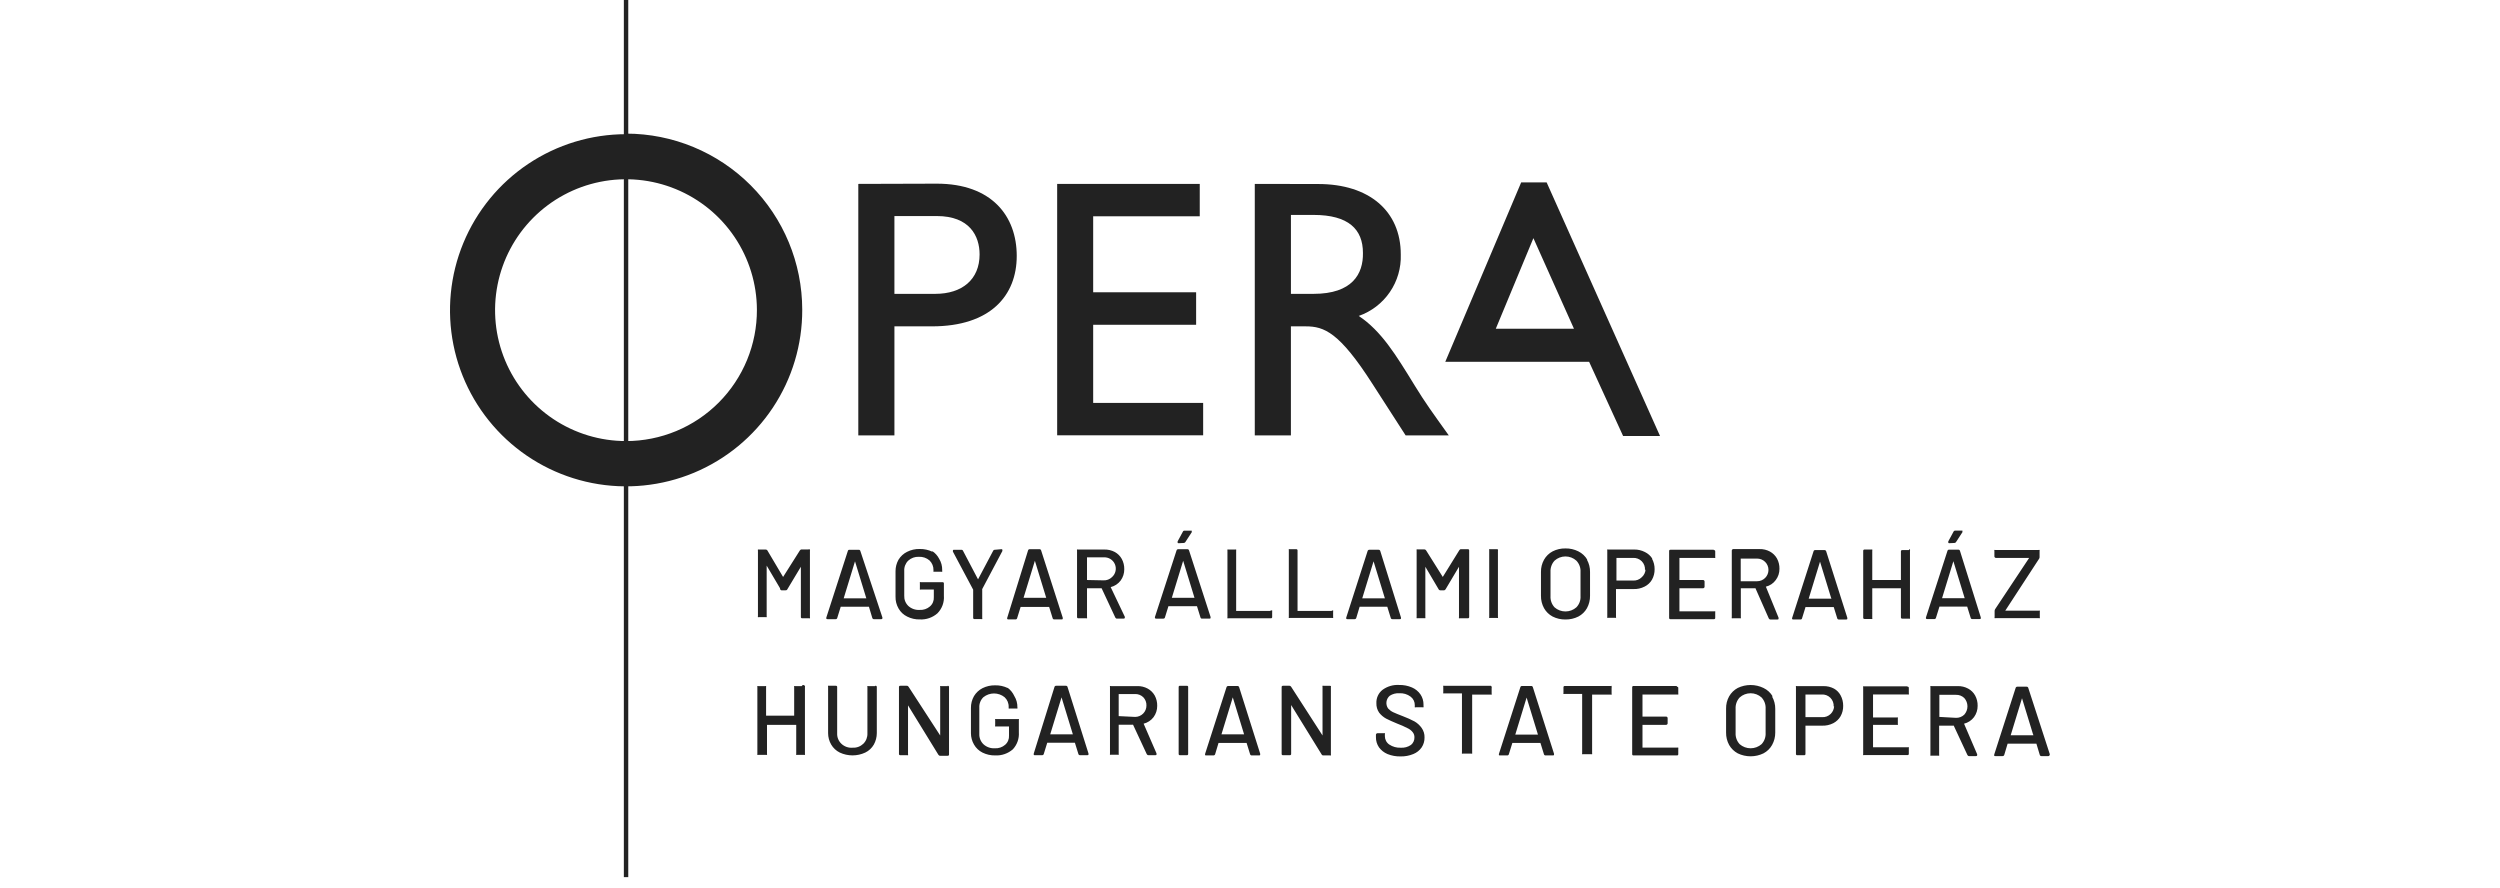 <svg viewBox="0 0 128 71" width="200" xmlns="http://www.w3.org/2000/svg"><g fill="#222"><path d="m35.553 23.508h3.271c2.147 0 3.543-1.151 3.543-3.153 0-1.477-.797-3.071-3.425-3.071h-3.389zm3.389-8.815c4.394 0 6.397 2.591 6.397 5.78s-2.12 5.635-6.777 5.635h-3.008v8.724h-2.89v-20.12z"/><path d="m59.98 17.303h-8.526v6.079h8.236v2.6h-8.236v6.251h8.798v2.591h-11.679v-20.111h11.407z"/><path d="m67.274 23.508h1.812c3.099 0 3.978-1.594 3.95-3.27 0-1.893-1.151-3.044-3.95-3.044h-1.812zm2.183-8.787c4.068 0 6.605 2.156 6.605 5.635.037 1.071-.269 2.126-.874 3.011s-1.476 1.553-2.488 1.908c1.812 1.214 2.945 3.071 4.485 5.58.852 1.386 1.35 2.065 2.718 3.977h-3.452l-2.655-4.122c-2.646-4.131-3.86-4.602-5.337-4.602h-1.187v8.724h-2.89v-20.12z"/><path d="m83.664 26.298 3.008-7.247 3.244 7.247zm4.068-11.704h-2.039l-6.071 14.35h11.507l2.718 5.934h2.954z"/><path d="m14.089 35.285c-2.07.002-4.095-.61-5.818-1.758-1.723-1.148-3.067-2.781-3.862-4.692s-1.006-4.015-.606-6.046c.4-2.031 1.393-3.898 2.854-5.365s3.324-2.468 5.353-2.877c2.03-.409 4.135-.207 6.05.58s3.554 2.123 4.709 3.841c1.156 1.718 1.776 3.739 1.783 5.809.005 1.378-.262 2.743-.786 4.017-.524 1.274-1.294 2.433-2.266 3.409-.972.976-2.127 1.751-3.399 2.28s-2.636.802-4.014.803zm0-24.55c-2.788 0-5.514.827-7.832 2.377-2.318 1.55-4.124 3.753-5.189 6.329-1.065 2.577-1.341 5.411-.794 8.145.547 2.734 1.894 5.244 3.869 7.212 1.975 1.968 4.49 3.306 7.226 3.845 2.736.538 5.57.253 8.144-.82 2.574-1.073 4.771-2.886 6.314-5.208 1.543-2.322 2.361-5.051 2.352-7.838-.002-3.735-1.488-7.317-4.129-9.958-2.642-2.641-6.224-4.126-9.96-4.129"/><path d="m14.261 0h-.353v70.171h.353z"/><path d="m28.794 43.964c.006.014.009.03.009.045 0 .015-.003.031-.009.045v5.318c.006.014.009.03.009.045s-.003.031-.009.045c-.026.011-.055.011-.082 0h-.525c-.016.003-.033.003-.049-.002s-.03-.013-.042-.025-.02-.026-.025-.042-.005-.033-.002-.049v-4.004l-1.087 1.812c-.013.025-.032.044-.057.057-.024.013-.052.018-.079.015h-.263c-.023.006-.048.007-.072.001s-.045-.017-.063-.033c-.018-.016-.032-.037-.04-.06-.008-.023-.01-.047-.006-.071l-1.069-1.812v4.031c.009.029.009.061 0 .091-.029.01-.061.01-.091 0h-.525c-.026.011-.055.011-.082 0-.006-.014-.009-.03-.009-.045 0-.015.003-.031.009-.045v-5.227c-.006-.014-.009-.03-.009-.045 0-.016.003-.031.009-.045.026-.011.055-.011.082 0h.535c.029-.001.058.006.084.021.025.014.047.035.061.061l1.25 2.111 1.341-2.12c.015-.025.036-.046.061-.061.025-.014.054-.022.084-.021h.535c.019-.012.042-.018.065-.016.023.002.044.01.062.025zm5.799 5.435c.005.018.005.037 0 .054 0 .054-.036.082-.109.082h-.562c-.029.002-.059-.006-.083-.023-.025-.016-.043-.04-.053-.068l-.272-.906h-2.256l-.281.906c-.008.029-.027.053-.051.07-.025.017-.055.024-.085.021h-.634c-.091 0-.127-.045-.1-.136l1.722-5.327c.006-.028.023-.053.046-.069.023-.017.052-.024.081-.021h.734c.03-.003.06.004.085.021s.043.041.051.07zm-1.287-1.531-.906-2.962-.906 2.962h1.812s.009-.009 0-.045zm5.282-3.732c-.317-.149-.664-.224-1.015-.217-.349-.009-.694.069-1.006.227-.285.141-.524.361-.689.634-.156.28-.237.595-.236.915v2.038c-.008.334.077.663.245.951.159.28.399.504.689.643.311.157.657.235 1.006.227.517.028 1.024-.148 1.413-.489.181-.184.321-.404.41-.646.089-.242.125-.5.106-.758v-.969c.003-.016.003-.033-.002-.049-.005-.016-.013-.03-.025-.042-.012-.012-.026-.02-.042-.025-.016-.005-.033-.005-.049-.002h-1.712c-.029-.01-.061-.01-.091 0-.009.03-.009.061 0 .091v.417c-.01.026-.01.055 0 .082.029.01.061.01.091 0h1.024v.607c.009.139-.014.279-.067.407-.053.129-.136.244-.241.335-.227.198-.523.299-.825.281-.165.01-.329-.013-.485-.067s-.299-.139-.421-.25c-.11-.106-.196-.235-.253-.377s-.081-.295-.074-.448v-1.975c-.009-.152.015-.304.069-.446.055-.142.139-.271.248-.378.114-.105.249-.187.395-.24.146-.053.302-.076.457-.068.311-.017.616.087.852.29.104.101.186.222.241.356.055.134.081.278.076.423v.072c-.004.009-.006.018-.006.027s.002.019.006.027h.082.525c.029.009.061.009.091 0 .01-.029.01-.061 0-.09v-.045c.007-.319-.078-.634-.245-.906-.127-.245-.314-.454-.544-.607zm4.996-.154c-.029-.002-.059.006-.083.023s-.043.04-.053.068l-1.205 2.274-1.196-2.274c-.01-.029-.03-.054-.057-.071-.026-.016-.058-.023-.088-.02h-.562c-.072 0-.109 0-.109.091v.054l1.622 3.044c.002.015.002.03 0 .045v2.192c-.003.016-.003.033.002.049.005.016.013.03.025.042s.026.02.042.025.033.005.049.002h.525c.026.011.055.011.082 0 .006-.014.009-.03.009-.045 0-.015-.003-.031-.009-.045v-2.265c-.003-.007-.005-.015-.005-.023s.002-.015.005-.023l1.613-3.044v-.063c0-.054-0-.082-.091-.082zm5.436 5.435c.005.018.005.037 0 .054 0 .054 0 .082-.1.082h-.571c-.03.003-.06-.004-.085-.021-.025-.017-.043-.041-.051-.07l-.281-.906h-2.283l-.281.906c-.008.029-.027.053-.051.07-.025.017-.055.024-.085.021h-.562c-.091 0-.118-.045-.091-.136l1.667-5.39c.008-.029.026-.053.051-.07s.055-.024.085-.021h.77c.03-.003.06.004.085.021s.043.041.051.07zm-1.323-1.594-.906-2.962-.906 2.962zm6.29 1.522v.063c0 .054-.036.082-.109.082h-.516c-.028.001-.056-.006-.08-.021s-.043-.036-.056-.061l-1.096-2.346h-1.169v2.31c.006.014.009.03.009.045s-.003.031-.009.045c-.026.011-.055.011-.082 0h-.598c-.016.003-.033.003-.049-.002s-.03-.013-.042-.025-.02-.026-.025-.042c-.005-.016-.005-.033-.002-.049v-5.3c-.011-.026-.011-.055 0-.082.014-.006.03-.009.045-.009.016 0 .031.003.045.009h2.093c.293-.007.584.061.843.199.233.129.424.32.553.553.137.253.205.537.199.824.004.325-.098.643-.29.906-.198.261-.479.447-.797.525zm-1.703-2.917c.123.006.246-.014.361-.058s.221-.11.309-.196c.144-.126.244-.293.287-.479s.026-.381-.048-.556c-.074-.176-.202-.324-.365-.422-.163-.099-.353-.143-.544-.128h-1.323v1.812zm8.562 2.926c.005.018.005.037 0 .054 0 .054 0 .082-.1.082h-.58c-.029.003-.057-.005-.081-.021-.023-.017-.04-.041-.046-.069l-.281-.906h-2.283l-.281.906c-.008.029-.027.053-.051.07-.025.017-.055.024-.085.021h-.562c-.091 0-.118-.045-.1-.136l1.73-5.327c.008-.029.027-.053.051-.07.025-.017.055-.024.084-.021h.725c.03-.003.06.004.085.021.025.017.043.041.051.07zm-1.287-1.531-.906-2.962-.906 2.962h1.812s-.027.036-.036 0zm-.87-4.385c.029.001.058-.007.084-.021.025-.014.047-.035.061-.061l.507-.779c.006-.024.006-.049 0-.072.006-.018.006-.037 0-.054h-.571c-.031-.004-.062.003-.088.02s-.046.042-.056.071l-.417.77v.063c0 .054 0 .082.091.082zm6.922 5.435h-2.718v-4.819c.009-.03.009-.061 0-.091-.029-.01-.061-.01-.091 0h-.516c-.014-.006-.03-.009-.045-.009-.016 0-.031.003-.045.009-.009.03-.009.061 0 .091v5.318c-.009.03-.009.061 0 .091.014.006.03.009.045.009.015 0 .031-.003.045-.009h3.37c.016.003.033.003.049-.002.016-.005.03-.013.042-.025.012-.012.02-.026.025-.042.005-.016.005-.033.002-.049v-.417c.01-.029.01-.061 0-.091-.028-.009-.058-.011-.087-.004s-.055.02-.076.041zm4.911 0h-2.718v-4.819c.003-.016.003-.033-.002-.049s-.013-.03-.025-.042-.026-.02-.042-.025c-.016-.005-.033-.005-.049-.002h-.498c-.026-.011-.055-.011-.082 0-.006.014-.009.03-.009.045 0 .015.003.031.009.045v5.318c-.006.014-.009.03-.009.045 0 .016.003.031.009.045.026.011.055.011.082 0h3.38c.026.011.055.011.082 0 .006-.014.009-.03.009-.045 0-.015-.003-.031-.009-.045v-.417c.006-.014.01-.03.01-.045 0-.016-.003-.031-.01-.045-.022-.007-.046-.008-.069-.001-.023.006-.043.02-.058.038zm5.556.525v.054c0 .054 0 .082-.109.082h-.571c-.03.003-.06-.004-.084-.021-.025-.017-.043-.041-.051-.07l-.281-.906h-2.211l-.272.906c-.01.028-.028.052-.053.068-.025.016-.054.024-.083.023h-.571c-.082 0-.118-.045-.091-.136l1.712-5.327c.01-.028.028-.052.053-.068s.054-.024.083-.023h.734c.029-.002.059.006.083.023s.043.04.053.068zm-1.287-1.531-.906-2.962-.906 2.962h1.812s.009-.009 0-.045zm6.625-3.932h-.534c-.028-.001-.056.006-.08.021-.024.015-.043.036-.056.061l-1.323 2.138-1.332-2.12c-.015-.025-.036-.046-.061-.061-.025-.014-.054-.022-.084-.021h-.525c-.014-.006-.03-.009-.045-.009-.016 0-.031.003-.045.009-.009.03-.009.061 0 .091v5.318c-.009.03-.009.061 0 .091.014.006.03.009.045.009.015 0 .031-.003.045-.009h.516c.029.01.061.01.091 0 .009-.029.009-.061 0-.091v-4.022l1.069 1.812c.015.024.036.044.062.057s.054.018.083.016h.254c.029.003.057-.003.083-.016s.047-.033.062-.057l1.078-1.812v4.031c-.006.014-.009.03-.009.045s.003.031.009.045c.026.011.055.011.082 0h.616c.016.003.033.003.049-.002s.03-.013.042-.025.02-.026.025-.042.005-.033.002-.049v-5.29c.003-.016.003-.033-.002-.049s-.013-.03-.025-.042-.026-.02-.042-.025c-.016-.005-.033-.005-.049-.002zm1.812 0c-.029-.01-.061-.01-.091 0-.009.029-.009.061 0 .091v5.318c-.009.029-.009.061 0 .091.029.01.061.01.091 0h.525c.026.011.055.011.082 0 .006-.014.009-.03.009-.045 0-.015-.003-.031-.009-.045v-5.29c.006-.014.009-.03.009-.045 0-.016-.003-.031-.009-.045-.013-.013-.028-.022-.045-.027zm7.73.843c.168.302.252.642.245.987v1.893c.006.348-.078.691-.245.996-.16.285-.399.518-.689.67-.32.16-.675.241-1.033.235-.355.006-.707-.075-1.024-.235-.289-.152-.529-.385-.689-.67-.167-.305-.251-.649-.245-.996v-1.893c-.007-.345.077-.686.245-.987.16-.285.399-.518.689-.67.317-.161.668-.241 1.024-.235.358-.006.713.075 1.033.235.299.148.548.381.716.67zm-.516.978c.01-.166-.015-.332-.073-.488-.058-.156-.147-.298-.262-.418-.238-.216-.548-.335-.87-.335s-.632.12-.87.335c-.113.121-.199.264-.255.42-.056.156-.08.321-.071.486v1.929c-.01.165.014.331.07.486.056.156.143.298.256.419.241.21.55.326.87.326.32 0 .629-.116.87-.326.116-.119.206-.261.264-.417.058-.156.082-.323.071-.489zm5.719-1.06c.141.258.212.548.208.842.005.291-.067.579-.208.834-.137.238-.342.431-.589.553-.28.144-.592.213-.906.199h-1.386v2.21c.006.014.009.03.009.045 0 .015-.003.031-.009.045-.026.011-.055.011-.082 0h-.525c-.029.01-.061.01-.091 0-.009-.03-.009-.061 0-.091v-5.29c-.011-.026-.011-.055 0-.082.014-.006.03-.01.045-.01.016 0 .031.003.045.01h2.066c.296-.004.588.064.852.199.246.118.453.303.598.534zm-.562.906c.009-.129-.009-.258-.054-.38-.045-.121-.115-.231-.206-.323-.091-.092-.201-.163-.321-.209-.121-.046-.25-.066-.379-.058h-1.323v1.812h1.323c.128.008.257-.011.377-.056.12-.045.23-.116.321-.206.09-.079.164-.174.217-.282.053-.107.084-.224.091-.343zm5.501-1.622h-3.452c-.016-.003-.033-.003-.049.002s-.03.013-.042.025-.02.026-.025.042-.005.033-.002.049v5.318c-.003.016-.003.033.002.049.005.016.013.03.025.042.012.012.026.02.042.025.016.005.033.005.049.002h3.452c.016.003.033.003.049-.002.016-.005.03-.013.042-.025.012-.012.02-.026.025-.042.005-.016.005-.033.002-.049v-.417c.01-.029.01-.061 0-.091-.03-.009-.061-.009-.091 0h-2.772v-1.848h1.894c.03-.002.059-.015.08-.037.022-.022.035-.05.037-.081v-.426c-.002-.03-.015-.059-.037-.081-.021-.022-.05-.035-.08-.037h-1.894v-1.766h2.772c.015.006.03.009.046.009.015 0 .031-.003.045-.009.011-.026.011-.055 0-.082v-.426c.003-.016.003-.033-.002-.049s-.013-.03-.025-.042-.026-.02-.042-.025-.033-.005-.049-.002zm5.185 5.435v.063c0 .054 0 .082-.1.082h-.544c-.028.001-.056-.006-.08-.021s-.043-.036-.056-.061l-1.069-2.419c-.008-.004-.018-.006-.027-.006s-.019.002-.027.006h-1.115v2.31c.009.029.009.061 0 .091-.029.01-.061.01-.09 0h-.553c-.026.011-.055.011-.081 0-.006-.014-.009-.03-.009-.045s.003-.031.009-.045v-5.327c.002-.03.015-.059.036-.081.022-.022.051-.035.081-.037h2.102c.291-.008.579.061.834.199.235.128.43.32.562.553.137.253.205.537.199.824.005.327-.101.646-.299.906-.192.263-.472.449-.788.525zm-1.713-2.917c.24 0 .471-.095.641-.265s.265-.4.265-.641-.095-.471-.265-.641-.401-.265-.641-.265h-1.314v1.812zm7.214 2.926c.005.018.005.036 0 .054 0 .054 0 .082-.1.082h-.57c-.03.003-.06-.004-.085-.021-.025-.017-.043-.041-.051-.07l-.281-.906h-2.211c-.007-.004-.015-.006-.023-.006s-.015.002-.022.006l-.281.906c-.007.028-.023.053-.046.069-.024.017-.053.024-.081.021h-.571c-.09 0-.118-.045-.09-.136l1.712-5.327c.008-.029.027-.053.051-.07.025-.017.055-.024.085-.021h.734c.029-.002.058.006.083.023.024.016.043.04.053.068zm-1.278-1.531-.906-2.962-.906 2.962h1.812s.037-.036.028-.072zm6.209-3.886h-.526c-.016-.003-.033-.003-.049.002-.015.005-.03.013-.042.025-.011.012-.02.026-.025.042-.004.016-.005.033-.002.049v2.274s0 0-.045 0h-2.247v-2.346c.006-.014.009-.03.009-.045 0-.016-.003-.031-.009-.045-.026-.011-.055-.011-.082 0h-.525c-.016-.003-.033-.003-.049.002s-.03.013-.042.025c-.011.012-.02.026-.025.042-.004.016-.005.033-.002.049v5.318c-.003.016-.002.033.002.049.005.016.014.03.025.042.012.012.026.02.042.025.016.005.033.005.049.002h.525c.027.011.056.011.082 0 .006-.014.009-.03.009-.045 0-.016-.003-.031-.009-.045v-2.364h2.292v2.31c-.003.016-.002.033.002.049.005.016.014.03.025.042.012.012.027.02.042.025.016.005.033.005.049.002h.526c.026.011.055.011.081 0 .006-.014.009-.03.009-.045 0-.016-.003-.031-.009-.045v-5.345c.006-.014.009-.03.009-.045 0-.016-.003-.031-.009-.045-.02-.018-.046-.027-.072-.027zm3.626-.571c.029.001.058-.007.083-.021.026-.014.047-.035.062-.061l.507-.779c.006-.024.006-.049 0-.072.006-.018.006-.037 0-.054h-.571c-.031-.004-.062.003-.088.02-.027.017-.047.042-.057.071l-.417.77v.063c0 .054 0 .082.091.082zm2.12 5.952c.005.018.005.037 0 .054 0 .054 0 .082-.1.082h-.58c-.028.003-.057-.005-.08-.021-.024-.017-.04-.041-.047-.069l-.281-.906h-2.219l-.281.906c-.009.029-.027.053-.052.07s-.054.024-.084.021h-.562c-.091 0-.118-.045-.1-.136l1.722-5.327c.008-.029.026-.053.051-.07.025-.017.055-.024.085-.021h.725c.029-.003.059.004.084.021.025.017.043.041.052.07zm-1.287-1.531-.906-2.962-.906 2.962h1.812s0 0-.009-.036zm5.936-3.134c.035-.04.054-.092.055-.145v-.489c.008-.03.008-.061 0-.091-.015-.006-.03-.009-.045-.009-.016 0-.031.003-.046.009h-3.443c-.026-.011-.055-.011-.081 0-.006.014-.009.03-.009.045 0 .016.003.031.009.045v.426c.002.03.015.059.037.081.021.022.05.035.08.037h2.664l-2.718 4.095c-.028.043-.044.093-.045.145v.489c-.006.014-.009.03-.009.045 0 .016.003.031.009.045.026.011.055.011.081 0h3.443c.015.006.03.009.046.009.015 0 .031-.003.045-.009.009-.03.009-.061 0-.091v-.417c.01-.029.01-.061 0-.091-.014-.006-.03-.009-.045-.009-.016 0-.031.003-.046.009h-2.672z"/><path d="m28.395 54.889c.009.03.009.061 0 .091v5.318c.009.029.009.061 0 .091-.029.01-.061.01-.091 0h-.516c-.014.006-.03.009-.045.009-.015 0-.031-.003-.045-.009-.009-.03-.009-.061 0-.091v-2.31h-2.338v2.31c.009.03.009.061 0 .091-.026.011-.055.011-.082 0h-.598c-.029.01-.061.01-.091 0-.009-.029-.009-.061 0-.091v-5.318c-.009-.029-.009-.061 0-.091.029-.01.061-.01.091 0h.525c.026-.011.055-.011.082 0 .009.03.009.061 0 .091v2.274h2.247v-2.274c-.009-.03-.009-.061 0-.091.014-.006.03-.009.045-.009.015 0 .031.003.045.009h.516c.01-.026.027-.048.05-.063.023-.015.05-.024.077-.024.027 0 .054.008.077.024.023.016.04.038.05.063zm5.605 0h-.525c-.026-.011-.055-.011-.082 0-.006.014-.009.03-.009.045 0 .016.003.031.009.045v3.687c.007.154-.019.308-.075.451-.056.143-.142.274-.251.382-.113.108-.246.192-.393.247-.146.055-.303.078-.459.07-.165.015-.331-.006-.487-.06-.156-.055-.299-.142-.419-.257-.113-.107-.201-.236-.259-.38-.058-.144-.084-.298-.077-.453v-3.687c.003-.016.003-.033-.002-.049-.005-.016-.013-.03-.025-.042-.012-.012-.026-.02-.042-.025-.016-.005-.033-.005-.049-.002h-.525c-.026-.011-.055-.011-.082 0-.006.014-.009.03-.009.045 0 .015.003.031.009.045v3.705c.001.318.085.631.245.906.161.278.401.501.689.643.319.149.667.226 1.019.226.352 0 .7-.077 1.019-.226.29-.139.53-.364.689-.643.152-.278.233-.589.235-.906v-3.678c.003-.016.003-.033-.002-.049s-.013-.03-.025-.042-.026-.02-.042-.025-.033-.005-.049-.002zm5.822 0h-.525c-.026-.011-.055-.011-.082 0-.006.014-.009.03-.009.045 0 .016.003.031.009.045v3.859l-2.528-3.895c-.015-.025-.036-.046-.061-.061-.025-.014-.054-.022-.084-.021h-.507c-.016-.003-.033-.003-.049.002-.016.005-.03.013-.042.025-.012.012-.02.026-.025.042-.005.016-.005.033-.002.049v5.318c-.003.016-.003.033.002.049.005.016.013.03.025.042.012.012.026.02.042.025.016.005.033.005.049.002h.525c.026.011.055.011.082 0 .006-.014.009-.03.009-.045 0-.016-.003-.031-.009-.045v-3.895l2.428 3.95c.015.025.036.046.061.061.025.014.054.022.084.021h.589c.016.003.033.003.049-.002.016-.005.03-.013.042-.025.012-.012.02-.026.025-.042.005-.016.005-.033.002-.049v-5.363c.003-.016.003-.033-.002-.049-.005-.016-.013-.03-.025-.042s-.026-.02-.042-.025-.033-.005-.049-.002zm4.799.154c-.314-.15-.658-.225-1.006-.217-.351-.008-.7.07-1.015.227-.281.144-.516.364-.68.634-.167.292-.251.624-.245.96v2.011c.001.318.085.631.245.906.158.277.394.501.68.643.315.156.663.234 1.015.227.517.026 1.023-.15 1.413-.489.169-.182.298-.396.381-.63.083-.234.116-.482.099-.729v-.969c.006-.014.009-.03.009-.045 0-.015-.003-.031-.009-.045-.026-.011-.055-.011-.082 0h-1.73c-.026-.011-.055-.011-.082 0-.006.014-.009.03-.009.045 0 .016.003.031.009.045v.408c-.007.014-.011.029-.011.045 0 .016.004.031.011.045.026.01.055.01.082 0h1.024v.725c.009.139-.014.279-.067.407-.053.129-.136.244-.241.335-.227.198-.523.299-.825.281-.165.01-.329-.013-.485-.068-.155-.054-.299-.139-.421-.25-.111-.106-.199-.234-.257-.376-.058-.142-.085-.295-.079-.448v-2.12c-.008-.153.017-.305.074-.448.056-.142.142-.271.253-.377.24-.193.539-.299.847-.299s.607.105.847.299c.107.099.192.22.248.354.056.135.083.279.078.425v.072c-.006.018-.006.037 0 .054.029.01.061.01.091 0h.526c.026.011.055.011.082 0 .006-.014.01-.03.01-.045 0-.016-.003-.031-.01-.045.007-.319-.077-.634-.245-.906-.121-.266-.308-.497-.544-.67zm6.458 5.236v.054c0 .054 0 .082-.1.082h-.571c-.03.003-.06-.004-.085-.021-.025-.017-.043-.041-.051-.07l-.281-.906h-2.211l-.281.906c-.008.029-.027.053-.051.07-.025.017-.055.024-.085.021h-.562c-.091 0-.118 0-.1-.136l1.658-5.327c.008-.029.027-.053.051-.07.025-.017.055-.024.085-.021h.77c.03-.003.06.004.084.021.025.017.043.041.051.07zm-1.25-1.531-.906-2.962-.906 2.962zm6.692 1.522v.063c0 .054 0 .082-.1.082h-.544c-.028.001-.056-.006-.08-.021-.024-.015-.043-.036-.056-.061l-1.096-2.355c-.008-.005-.018-.007-.027-.007-.009 0-.019.003-.027.007h-1.096v2.31c.009.03.009.061 0 .091-.014.006-.03.009-.045.009-.015 0-.031-.003-.045-.009h-.516c-.029.01-.061.01-.091 0-.009-.03-.009-.061 0-.091v-5.318c-.01-.026-.01-.055 0-.082.014-.006.03-.01.045-.01.016 0 .031.003.045.01h2.093c.291-.008.578.061.834.199.235.128.43.32.562.553.137.253.205.537.199.824.004.325-.098.643-.29.906-.198.261-.479.447-.797.525zm-1.712-2.917c.24 0 .471-.095.641-.265.17-.17.265-.4.265-.641.006-.123-.014-.246-.058-.361-.044-.115-.11-.221-.196-.309-.09-.087-.196-.154-.313-.198-.117-.044-.242-.063-.366-.056h-1.287v1.766zm4.126-2.491h-.525c-.016-.003-.033-.003-.049.002s-.03.013-.042.025-.02.026-.025.042-.005.033-.002.049v5.318c-.003.016-.003.033.002.049.005.016.013.03.025.042.012.012.026.02.042.025.016.005.033.005.049.002h.525c.016.003.033.003.049-.002.016-.005.03-.013.042-.025.012-.012.02-.026.025-.042.005-.016.005-.033.002-.049v-5.318c.003-.016.003-.033-.002-.049-.005-.016-.013-.03-.025-.042s-.026-.02-.042-.025-.033-.005-.049-.002zm5.88 5.435v.054c0 .054 0 .082-.1.082h-.571c-.03.003-.06-.004-.084-.021-.025-.017-.043-.041-.051-.07l-.281-.906h-2.247l-.272.906c-.01.028-.028.052-.053.068-.025.016-.054.024-.083.023h-.571c-.082 0-.118 0-.091-.136l1.712-5.327c.01-.028.028-.052.053-.068s.054-.024.083-.023h.734c.029-.002.059.006.083.023.025.016.043.04.053.068zm-1.287-1.549-.906-2.962-.906 2.962zm6.881-3.886h-.525c-.026-.011-.055-.011-.082 0-.006.014-.009.03-.009.045 0 .015.003.031.009.045v3.886l-2.51-3.895c-.015-.025-.036-.046-.061-.061-.025-.014-.054-.022-.084-.021h-.498c-.016-.003-.033-.003-.049.002s-.03.013-.042.025-.02.026-.025.042-.005.033-.002.049v5.318c-.003.016-.003.033.002.049.005.016.013.03.025.042.012.012.026.02.042.025.016.005.033.005.049.002h.525c.016.003.033.003.049-.002.016-.005.03-.013.042-.025.012-.012.02-.026.025-.042.005-.016.005-.033.002-.049v-3.895l2.437 3.95c.012.025.032.046.056.061.024.015.052.022.08.021h.516c.029.01.061.01.091 0 .009-.029.009-.061 0-.091v-5.363c.009-.029.009-.061 0-.091-.018-.014-.04-.024-.063-.027zm6.757 2.854c-.293-.155-.596-.291-.906-.408-.362-.136-.634-.254-.815-.335-.151-.073-.286-.175-.399-.299-.108-.156-.153-.346-.128-.534.025-.188.119-.359.264-.481.226-.147.493-.216.761-.199.325-.02.646.076.906.272.107.08.193.184.251.303.058.12.087.252.084.385v.091c-.005.011-.008.024-.008.036 0 .012.003.025.008.036.014.006.03.009.045.009.015 0 .031-.003.045-.009h.516c.03.009.061.009.091 0 .01-.029.01-.061 0-.091v-.118c.005-.293-.08-.581-.245-.824-.17-.244-.406-.436-.679-.553-.326-.14-.678-.208-1.033-.199-.473-.028-.941.11-1.323.39-.161.127-.289.289-.374.475-.085.186-.125.389-.115.594-.01.267.066.531.217.752.152.197.344.36.562.48.227.118.534.254.906.408.273.101.539.219.797.353.162.071.305.18.417.317.1.119.151.271.145.426.003.114-.02.227-.067.33-.047.103-.117.195-.205.268-.243.169-.538.249-.834.227-.321.013-.638-.076-.906-.254-.109-.074-.199-.174-.26-.291s-.093-.247-.093-.379v-.154c.011-.026.011-.055 0-.082-.014-.006-.03-.009-.045-.009-.015 0-.031.003-.045.009h-.507c-.03.002-.059.015-.081.037-.022.022-.035.05-.037.081v.19c-.007.294.079.582.245.824.174.237.409.421.679.534.331.133.685.198 1.042.19.351.008.699-.057 1.024-.19.271-.108.505-.294.67-.534.154-.233.233-.508.227-.788.01-.272-.07-.539-.227-.761-.15-.214-.345-.394-.571-.525zm6.111-2.854h-3.724c-.029-.01-.061-.01-.091 0-.009.029-.009.061 0 .091v.426c-.01.029-.01.061 0 .091.029.01.061.01.091 0h1.404v4.729c-.006.014-.009.03-.009.045 0 .016.003.031.009.045.026.011.055.011.082 0h.643c.029.01.061.01.091 0 .009-.029.009-.061 0-.091v-4.629h1.477c.026.01.055.01.082 0 .006-.014.01-.03.01-.045 0-.016-.003-.031-.01-.045v-.426c.006-.014.009-.03.009-.045 0-.015-.003-.031-.009-.045.001-.02-.004-.04-.013-.058-.01-.018-.024-.032-.041-.042zm5.045 5.435v.054c0 .054 0 .082-.1.082h-.571c-.03.003-.06-.004-.084-.021-.025-.017-.043-.041-.051-.07l-.281-.906h-2.247l-.281.906c-.008.029-.027.053-.051.07-.025.017-.055.024-.085.021h-.562c-.091 0-.118 0-.091-.136l1.712-5.327c.008-.029.026-.053.051-.07s.055-.024.085-.021h.725c.03-.003.06.004.085.021.025.017.043.041.051.07zm-1.287-1.531-.906-2.962-.906 2.962h1.812s.018.018 0-.018zm5.839-3.886h-3.679c-.016-.003-.033-.003-.049.002s-.03.013-.042.025-.02.026-.025.042-.005.033-.002.049v.426c-.01.029-.01.061 0 .091.03.009.061.009.091 0h1.404v4.729c-.009.03-.009.061 0 .091.014.006.03.009.045.009.015 0 .031-.003.045-.009h.616c.029.01.061.01.091 0 .009-.03.009-.061 0-.091v-4.674h1.477c.026.01.055.01.082 0 .006-.014.01-.03.01-.045 0-.016-.003-.031-.01-.045v-.426c.006-.014.009-.03.009-.045 0-.015-.003-.031-.009-.045.007-.016.009-.034.008-.051s-.007-.034-.017-.049zm5.27 0h-3.452c-.016-.003-.033-.003-.049.002-.016.005-.03.013-.042.025-.012.012-.02.026-.025.042-.005.016-.005.033-.002.049v5.318c-.003.016-.003.033.002.049.005.016.013.03.025.042.012.012.026.02.042.025.016.005.033.005.049.002h3.452c.016.003.033.003.049-.002.016-.005.03-.013.042-.025.012-.012.02-.026.025-.042.005-.016.005-.033.002-.049v-.417c.01-.029.01-.061 0-.091-.03-.009-.061-.009-.091 0h-2.772v-1.821h1.894c.03-.002.059-.015.081-.037.022-.022.035-.05.037-.081v-.426c-.002-.03-.015-.059-.037-.081-.022-.022-.05-.035-.081-.037h-1.894v-1.766h2.772c.03.009.061.009.091 0 .006-.014.009-.03.009-.045 0-.015-.003-.031-.009-.045v-.417c.003-.016.003-.033-.002-.049-.005-.016-.013-.03-.025-.042-.012-.012-.026-.02-.042-.025-.016-.005-.033-.005-.049-.002zm7.622.843c.171.301.258.642.254.987v1.893c.003.348-.085.692-.254.996-.16.285-.399.518-.689.67-.32.155-.672.235-1.028.235s-.708-.08-1.028-.235c-.288-.155-.527-.387-.689-.67-.167-.305-.251-.649-.245-.996v-1.911c-.007-.345.077-.686.245-.987.162-.283.401-.516.689-.67.32-.155.672-.235 1.028-.235s.708.081 1.028.235c.307.145.562.379.734.67zm-.517.978c.01-.165-.014-.331-.07-.486-.056-.156-.143-.298-.256-.42-.239-.216-.551-.336-.874-.336s-.635.12-.874.336c-.113.121-.2.264-.256.42-.056.156-.08.321-.071.486v1.929c-.009.165.015.331.071.486s.143.298.256.419c.242.211.553.327.874.327s.632-.116.874-.327c.113-.121.2-.264.256-.419s.08-.321.07-.486zm5.997-1.078c.14.258.212.548.208.843.006.291-.066.579-.208.834-.137.236-.338.428-.58.553-.28.144-.592.212-.906.199h-1.323v.045 2.201c.003.016.003.033-.002.049-.005.016-.013.03-.025.042-.012.012-.026.02-.042.025-.016.005-.033.005-.049.002h-.525c-.016.003-.033.003-.049-.002-.016-.005-.03-.013-.042-.025-.012-.012-.02-.026-.025-.042-.005-.016-.005-.033-.002-.049v-5.327c-.011-.026-.011-.055 0-.082.014-.006.03-.009.045-.009.016 0 .031.003.046.009h2.102c.296-.008.589.06.851.199.223.124.405.31.526.534zm-.553.906c.01-.13-.009-.26-.054-.382-.046-.122-.117-.233-.209-.325-.092-.092-.203-.163-.324-.208-.122-.045-.253-.064-.382-.054h-1.287v1.812h1.323c.128.008.257-.011.377-.056s.23-.116.321-.206c.168-.165.266-.389.271-.625zm5.895-1.621h-3.452c-.026-.011-.055-.011-.082 0-.006.014-.009.03-.009.045 0 .015.003.031.009.045v5.318c-.006.014-.009.03-.009.045 0 .016.003.031.009.045.027.011.056.011.082 0h3.452c.016.003.033.003.049-.002.016-.005.03-.013.042-.025.011-.012.02-.026.025-.042.004-.016.005-.033.002-.049v-.417c.01-.029.01-.061 0-.091-.03-.009-.061-.009-.091 0h-2.772v-1.794h1.893c.015.006.03.009.046.009.015 0 .031-.003.045-.009.01-.026.01-.055 0-.082v-.426c.01-.026.01-.055 0-.082-.014-.006-.03-.009-.045-.009-.016 0-.031.003-.046.009h-1.893v-1.839h2.772c.03.009.061.009.091 0 .006-.014.009-.03.009-.045 0-.015-.003-.031-.009-.045v-.417c.003-.016.002-.033-.002-.049-.005-.016-.014-.03-.025-.042-.012-.012-.026-.02-.042-.025-.016-.005-.033-.005-.049-.002zm5.587 5.435v.063c0 .054-.036.082-.109.082h-.534c-.029.001-.056-.006-.081-.021-.024-.015-.043-.036-.055-.061l-1.097-2.355c-.007-.004-.014-.006-.022-.006s-.016.002-.023.006h-1.123v2.31c.006.014.009.03.009.045s-.003.031-.009.045c-.027.011-.056.011-.082 0h-.526c-.029.01-.061.01-.09 0-.009-.029-.009-.061 0-.091v-5.39c-.011-.026-.011-.055 0-.082.014-.006.03-.01.045-.01.016 0 .031.003.045.01h2.093c.291-.008.579.061.834.199.237.126.432.318.562.553.137.253.205.537.199.824.004.325-.098.643-.29.906-.198.261-.479.447-.797.525zm-1.704-2.917c.124.005.247-.014.362-.058s.22-.11.309-.196c.164-.183.255-.42.255-.666s-.091-.483-.255-.666c-.089-.086-.194-.152-.309-.196s-.238-.063-.362-.058h-1.322v1.766zm7.492 2.98c0 .054-.036.082-.109.082h-.535c-.029.002-.058-.006-.083-.023-.024-.016-.043-.04-.052-.068l-.272-.906s0 0-.046 0h-2.21s0 0-.046 0l-.271.906c-.01.028-.029.052-.053.068-.025.016-.054.024-.083.023h-.562c-.091 0-.127 0-.1-.136l1.713-5.327c.009-.028.028-.052.053-.068.024-.016.053-.024.083-.023h.733c.03-.002.059.006.084.023.024.016.043.04.052.068l1.731 5.327c.003-.006.006-.012.009-.018zm-1.296-1.585-.906-2.962-.906 2.962h1.812s.045-.036.036-.072z"/></g></svg>